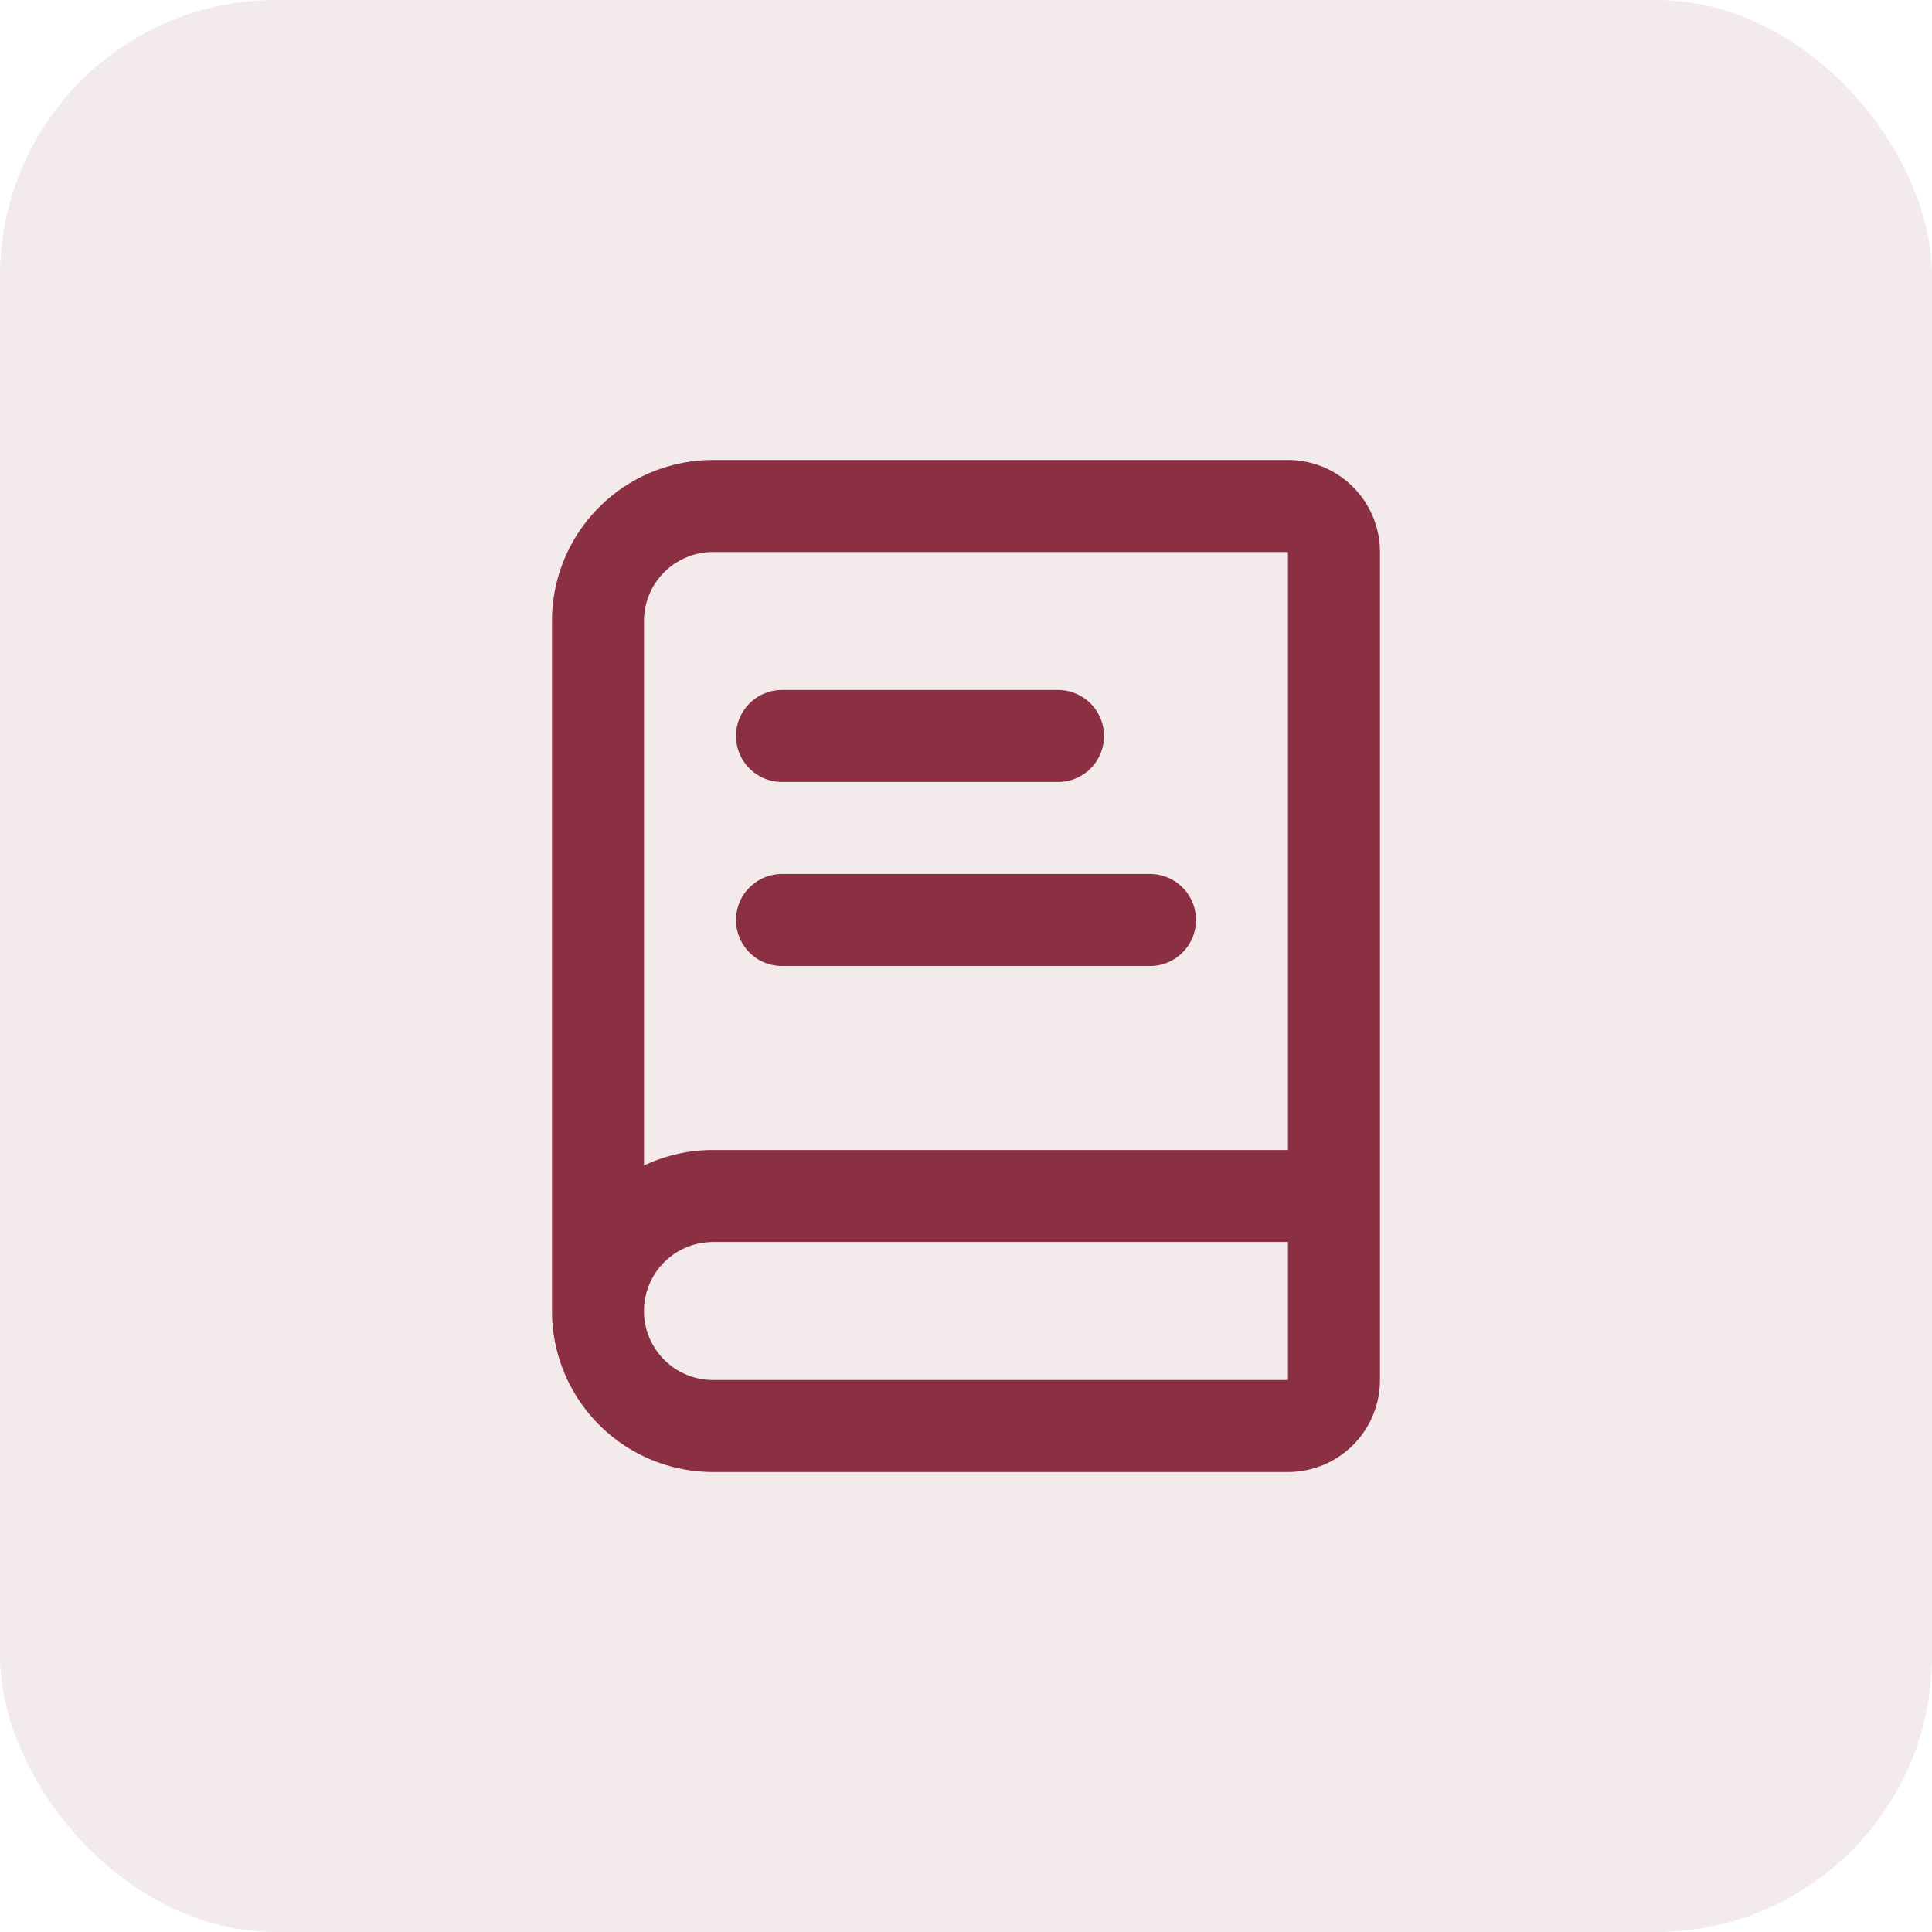 <svg xmlns="http://www.w3.org/2000/svg" width="56" height="56" fill="none"><rect width="56" height="56" fill="#8A3042" fill-opacity=".1" rx="8"/><path stroke="#8A3042" stroke-linecap="round" stroke-linejoin="round" stroke-width="2.667" d="M17.333 38V18a3.333 3.333 0 0 1 3.333-3.333h16.667A1.333 1.333 0 0 1 38.666 16v24a1.333 1.333 0 0 1-1.333 1.334H20.666A3.333 3.333 0 0 1 17.333 38Zm0 0a3.333 3.333 0 0 1 3.333-3.333h18m-15.999-8h10.667m-10.667-5.334h8"/></svg>